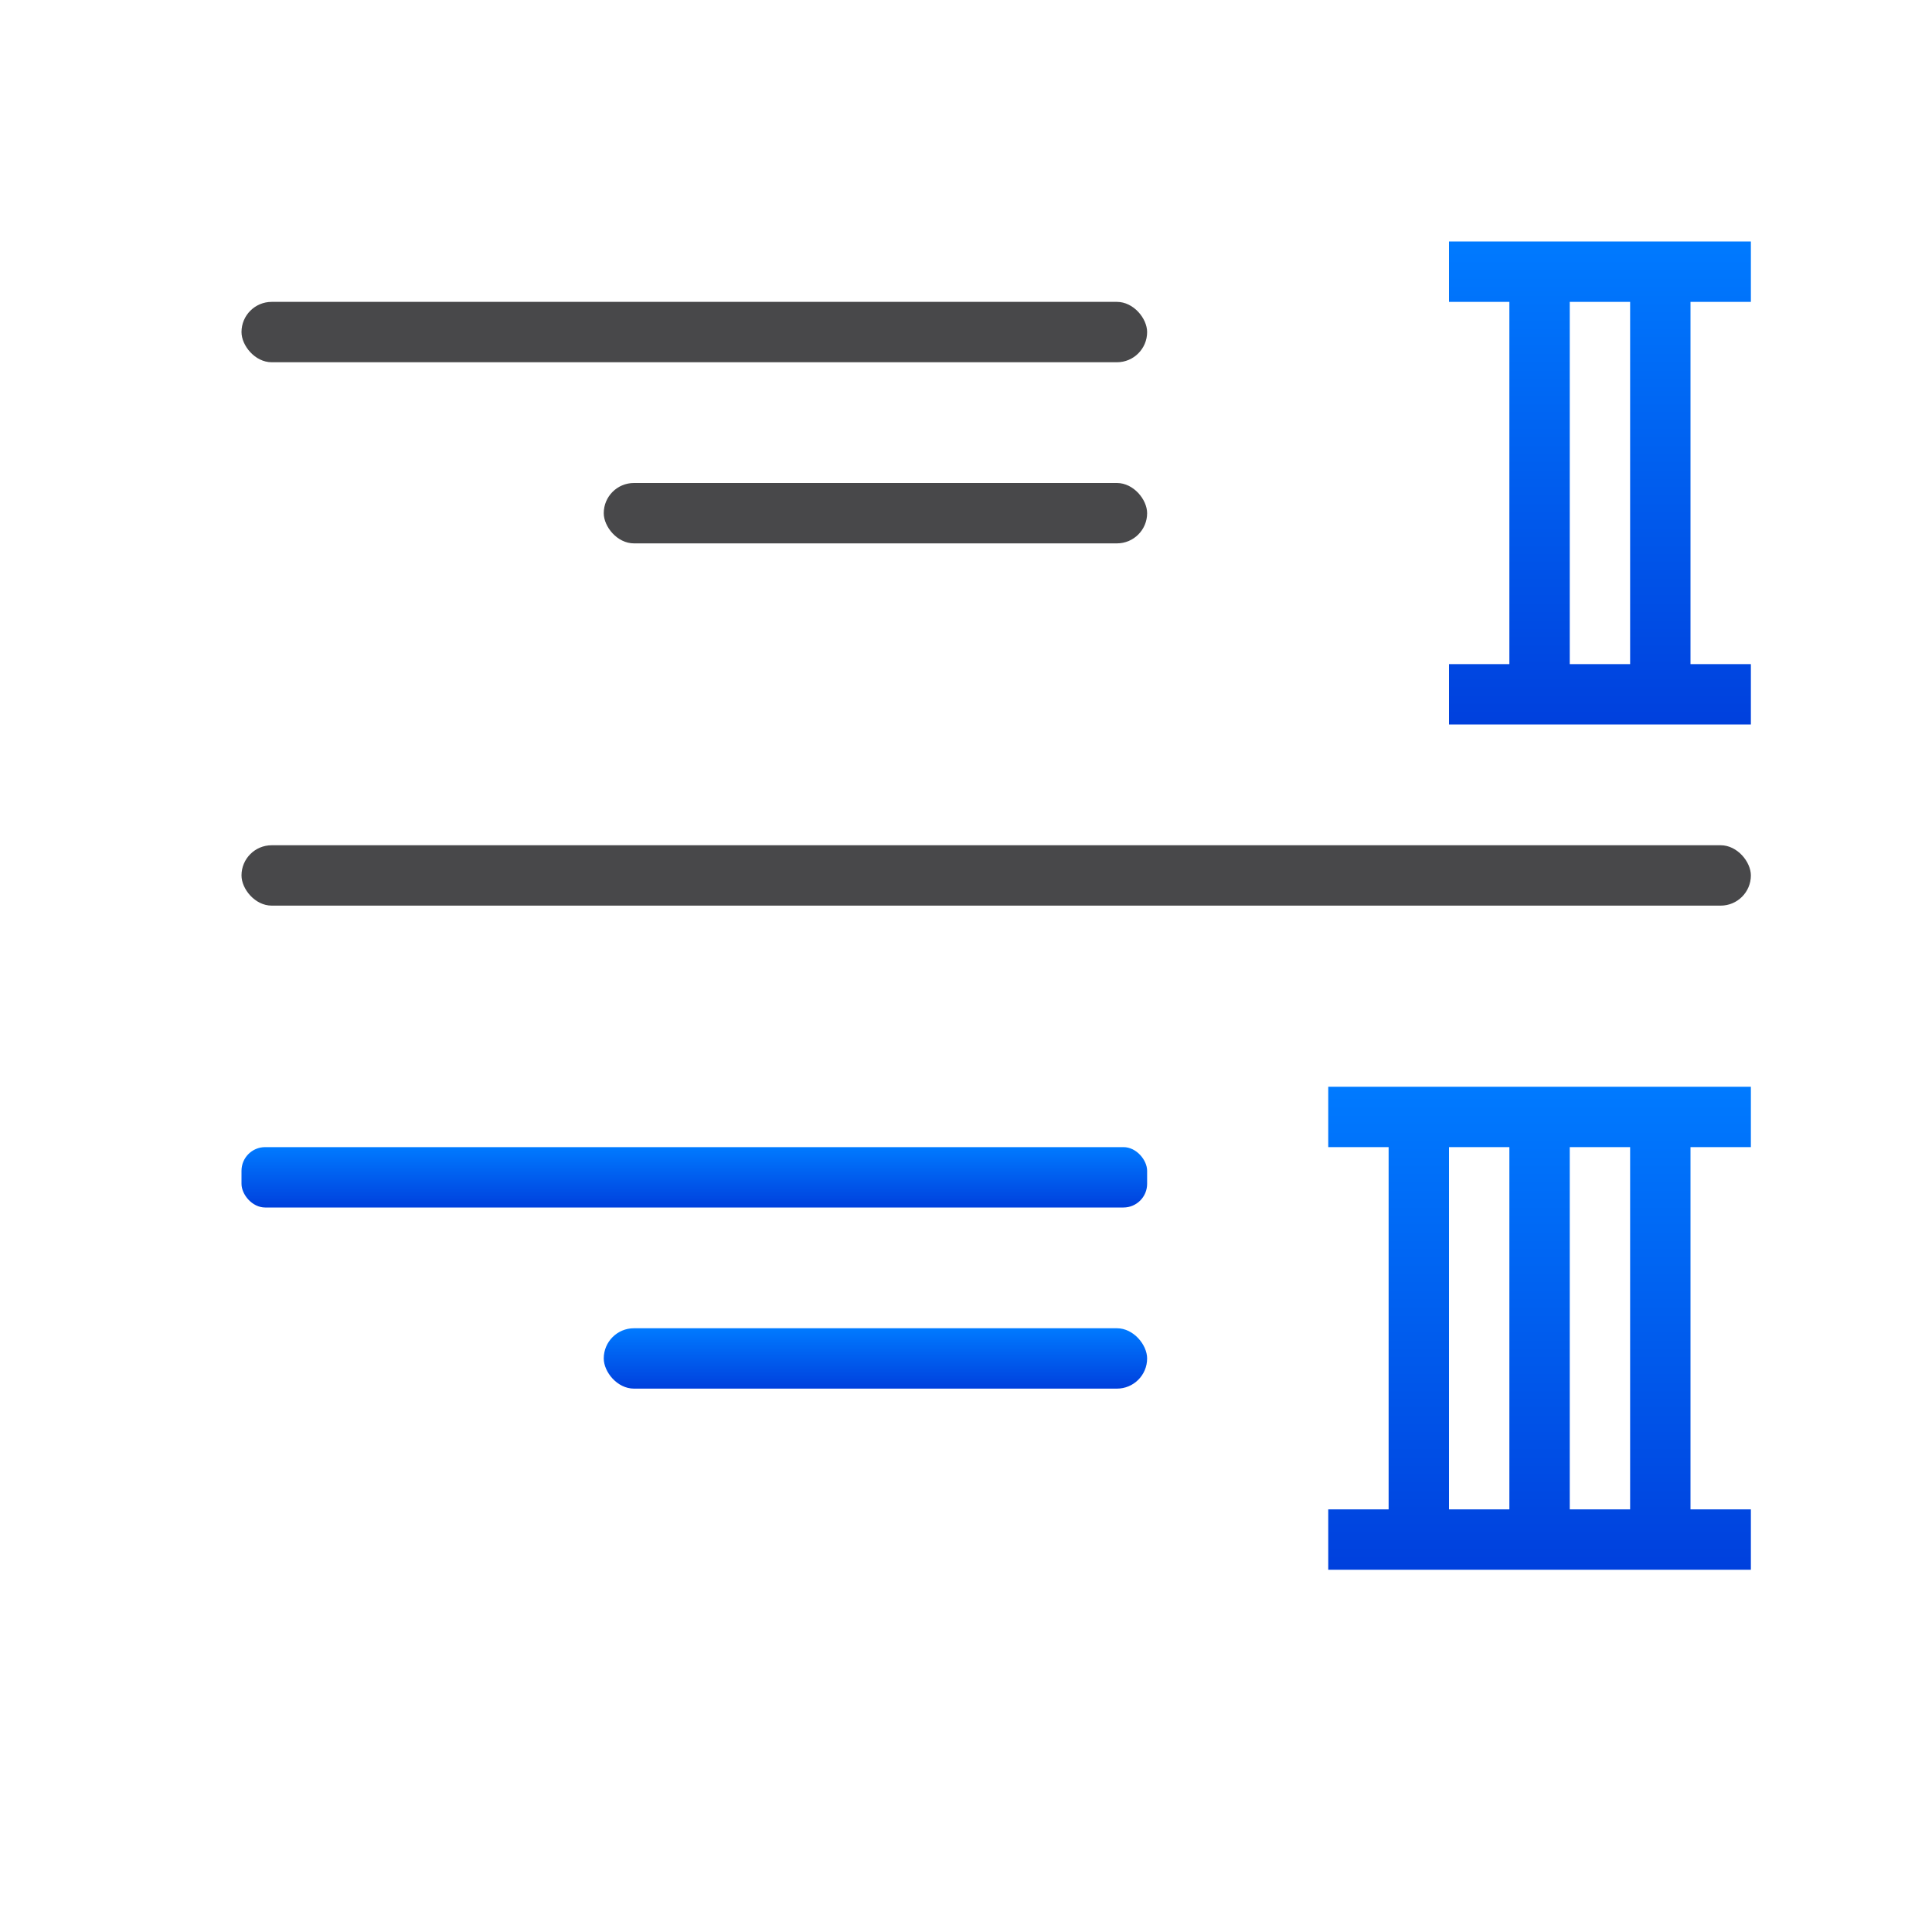 <svg viewBox="0 0 32 32" xmlns="http://www.w3.org/2000/svg" xmlns:xlink="http://www.w3.org/1999/xlink"><linearGradient id="a" gradientTransform="matrix(-1 0 0 1 32 -9)" gradientUnits="userSpaceOnUse" x1="8" x2="8" xlink:href="#e" y1="21" y2="13"/><linearGradient id="b" gradientTransform="translate(0 5)" gradientUnits="userSpaceOnUse" x1="-21" x2="-21" xlink:href="#e" y1="15" y2="14"/><linearGradient id="c" gradientTransform="translate(0 5)" gradientUnits="userSpaceOnUse" x1="-17" x2="-17" xlink:href="#e" y1="18" y2="17"/><linearGradient id="d" gradientTransform="matrix(-1 0 0 1 32 5)" gradientUnits="userSpaceOnUse" x1="8" x2="8" xlink:href="#e" y1="21" y2="13"/><linearGradient id="e" gradientTransform="translate(-25.831 -3.593)" gradientUnits="userSpaceOnUse" x1="14" x2="13.797" y1="22" y2="2.136"><stop offset="0" stop-color="#0040dd"/><stop offset="1" stop-color="#007aff"/></linearGradient><path d="m29 4v1h-1v6h1v1h-1-1-3v-1h1v-6h-1v-1h3 1zm-2 1h-1v6h1z" fill="url(#a)"/><path d="m29 18v1h-1v6h1v1h-1-1-3-2v-1h1v-6h-1v-1h2 3 1zm-2 1h-1v6h1zm-2 0h-1v6h1z" fill="url(#d)"/><g transform="translate(32)"><rect fill="#48484a" height="1" ry=".5" width="15" x="-28" y="5"/><rect fill="url(#b)" height="1" ry=".392" width="15" x="-28" y="19"/><rect fill="url(#c)" height="1" ry=".5" width="9" x="-22" y="22"/><rect fill="#48484a" height="1" ry=".5" width="9" x="-22" y="8"/></g><rect fill="#48484a" height="1" ry=".5" width="25" x="4" y="14"/></svg>